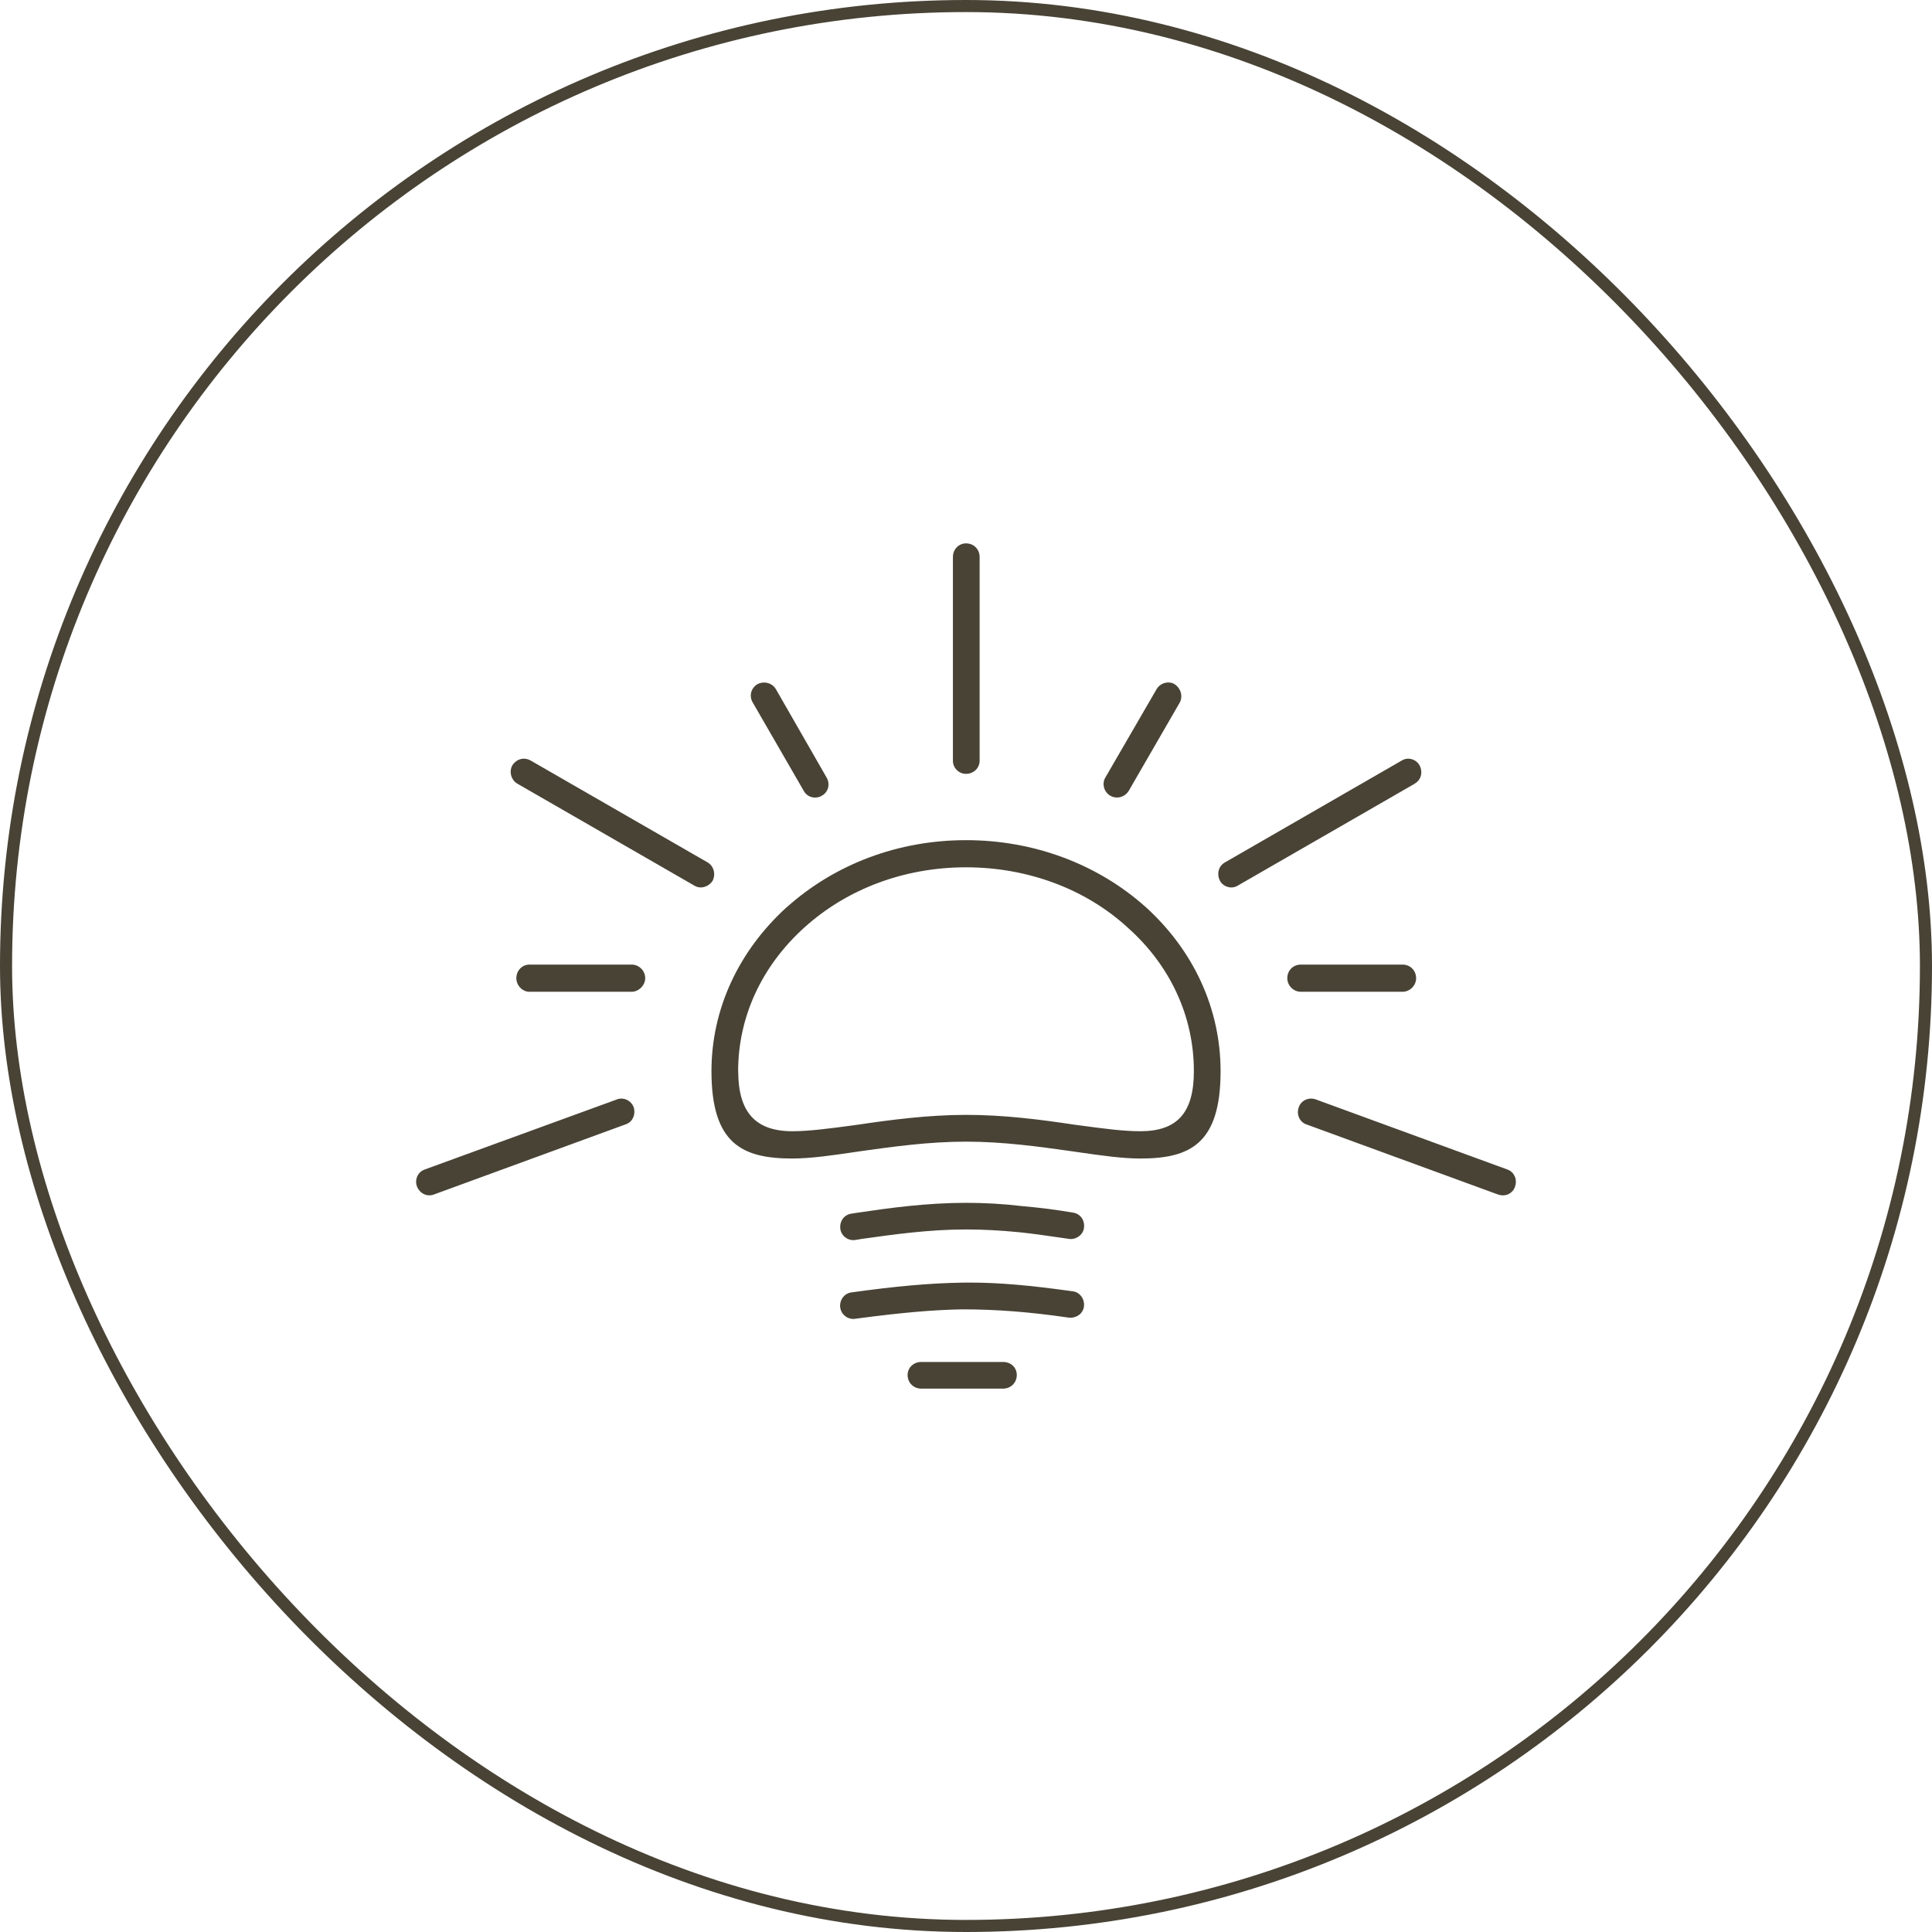<svg xmlns="http://www.w3.org/2000/svg" fill="none" viewBox="0 0 96 96" height="96" width="96">
<g opacity="0.8">
<rect stroke-width="0.6" stroke="#1A1402" rx="47.7" height="95.4" width="95.4" y="0.3" x="0.3"></rect>
<path fill="#1A1402" d="M49.848 67.676C50.227 67.676 50.524 67.949 50.524 68.325C50.524 68.702 50.227 69 49.848 69H45.774C45.395 69 45.098 68.705 45.098 68.325C45.098 67.959 45.395 67.676 45.774 67.676H49.848ZM48.171 63.73C49.604 63.73 51.13 63.859 53.312 64.165C53.481 64.187 53.632 64.28 53.735 64.422C53.839 64.567 53.885 64.744 53.86 64.924C53.839 65.088 53.752 65.235 53.615 65.339C53.471 65.445 53.285 65.492 53.11 65.473C51.164 65.189 49.528 65.061 47.8 65.061C46.339 65.088 44.805 65.222 42.509 65.527C42.138 65.59 41.799 65.325 41.753 64.978H41.75C41.701 64.607 41.947 64.266 42.302 64.22C44.554 63.906 46.2 63.761 47.813 63.733C47.933 63.731 48.051 63.73 48.171 63.73ZM48.002 59.768C48.944 59.768 49.875 59.822 50.787 59.931C51.691 60.01 52.515 60.114 53.301 60.253H53.314C53.678 60.305 53.912 60.63 53.863 61.012C53.841 61.175 53.754 61.323 53.618 61.427L53.62 61.424C53.475 61.533 53.298 61.59 53.11 61.558L52.46 61.465C51.862 61.377 51.248 61.291 50.65 61.23C49.722 61.138 48.856 61.091 48.002 61.091C46.167 61.091 44.42 61.337 42.823 61.56L42.512 61.612C42.138 61.675 41.802 61.41 41.756 61.066C41.707 60.682 41.941 60.357 42.312 60.305L42.662 60.25C44.229 60.018 46.066 59.768 48.002 59.768ZM30.871 54.588C30.964 54.588 31.054 54.608 31.142 54.648C31.303 54.722 31.428 54.859 31.485 55.012C31.545 55.195 31.532 55.394 31.447 55.56C31.395 55.667 31.289 55.803 31.073 55.874L21.565 59.352C21.227 59.485 20.855 59.305 20.719 58.953C20.656 58.789 20.664 58.601 20.74 58.438C20.817 58.282 20.942 58.167 21.111 58.109L30.64 54.635V54.632H30.645C30.718 54.602 30.795 54.588 30.871 54.588ZM65.149 54.588C65.228 54.588 65.31 54.602 65.387 54.632L74.888 58.107L74.898 58.112C75.057 58.164 75.185 58.279 75.259 58.438C75.338 58.601 75.344 58.79 75.275 58.973H75.278C75.224 59.131 75.111 59.259 74.961 59.333C74.797 59.409 74.612 59.417 74.429 59.352L64.915 55.871C64.757 55.819 64.628 55.702 64.555 55.547C64.478 55.383 64.47 55.194 64.538 55.012C64.593 54.853 64.707 54.725 64.865 54.651C64.953 54.61 65.051 54.588 65.149 54.588ZM48.002 41.747C51.368 41.747 54.544 42.932 56.94 45.08C59.332 47.256 60.65 50.147 60.65 53.227C60.65 56.841 59.127 57.566 56.664 57.566C55.761 57.566 54.734 57.419 53.544 57.247L53.162 57.192C51.609 56.974 49.847 56.728 48.002 56.728C46.157 56.728 44.401 56.974 42.834 57.192L42.536 57.236C41.382 57.406 40.29 57.566 39.367 57.566C36.888 57.566 35.352 56.841 35.352 53.227C35.352 50.166 36.681 47.27 39.089 45.08L39.091 45.083C41.49 42.932 44.636 41.747 48.002 41.747ZM47.999 43.096C44.955 43.096 42.103 44.158 39.971 46.085C37.847 47.999 36.678 50.535 36.678 53.224H36.681C36.681 55.26 37.536 56.21 39.37 56.21C40.205 56.21 41.215 56.074 42.288 55.932L42.665 55.88C44.224 55.648 46.124 55.397 48.002 55.397C49.88 55.397 51.691 55.629 53.375 55.883L53.804 55.94C54.885 56.084 55.819 56.21 56.662 56.21C58.502 56.21 59.323 55.29 59.323 53.224C59.323 50.508 58.152 47.971 56.031 46.088C53.929 44.158 51.043 43.096 47.999 43.096ZM31.385 47.93C31.756 47.93 32.06 48.233 32.06 48.607C32.059 48.959 31.739 49.281 31.385 49.281H26.307C25.96 49.281 25.657 48.968 25.657 48.607C25.657 48.228 25.944 47.93 26.307 47.93H31.385ZM69.689 47.93C70.074 47.93 70.366 48.222 70.366 48.607C70.366 48.973 70.055 49.281 69.689 49.281H64.639C64.273 49.281 63.965 48.973 63.965 48.607C63.965 48.223 64.254 47.93 64.639 47.93H69.689ZM69.974 37.698C70.023 37.698 70.074 37.704 70.126 37.718C70.295 37.759 70.443 37.868 70.53 38.018C70.623 38.184 70.645 38.37 70.602 38.545C70.558 38.714 70.448 38.853 70.287 38.943L70.29 38.946L61.505 44.005C61.363 44.092 61.2 44.119 61.033 44.078C60.861 44.037 60.711 43.928 60.629 43.783C60.441 43.439 60.542 43.03 60.872 42.85L69.651 37.791C69.747 37.731 69.859 37.698 69.974 37.698ZM26.034 37.698C26.151 37.698 26.274 37.734 26.389 37.802L35.157 42.85C35.468 43.03 35.578 43.439 35.406 43.77C35.305 43.925 35.144 44.037 34.964 44.078C34.803 44.119 34.633 44.089 34.48 43.993L25.712 38.943C25.395 38.761 25.286 38.343 25.455 38.034C25.594 37.816 25.81 37.698 26.034 37.698ZM37.967 33.915C38.202 33.915 38.431 34.032 38.554 34.245L41.079 38.645C41.166 38.798 41.191 38.981 41.145 39.15C41.098 39.317 40.991 39.454 40.833 39.541C40.68 39.631 40.492 39.653 40.323 39.606C40.159 39.56 40.022 39.451 39.94 39.301L37.407 34.914C37.211 34.589 37.312 34.201 37.626 34.002C37.735 33.942 37.852 33.915 37.967 33.915ZM57.47 34.245C57.65 33.934 58.059 33.822 58.352 33.988C58.682 34.199 58.791 34.602 58.616 34.922V34.919L56.094 39.284C55.897 39.614 55.491 39.724 55.169 39.538C54.858 39.358 54.742 38.948 54.92 38.643L57.47 34.245ZM48 27C48.385 27 48.677 27.292 48.677 27.677V37.802C48.677 38.165 48.379 38.452 48 38.452C47.642 38.452 47.35 38.159 47.35 37.802V27.677C47.35 27.297 47.637 27 48 27Z"></path>
</g>
</svg>
